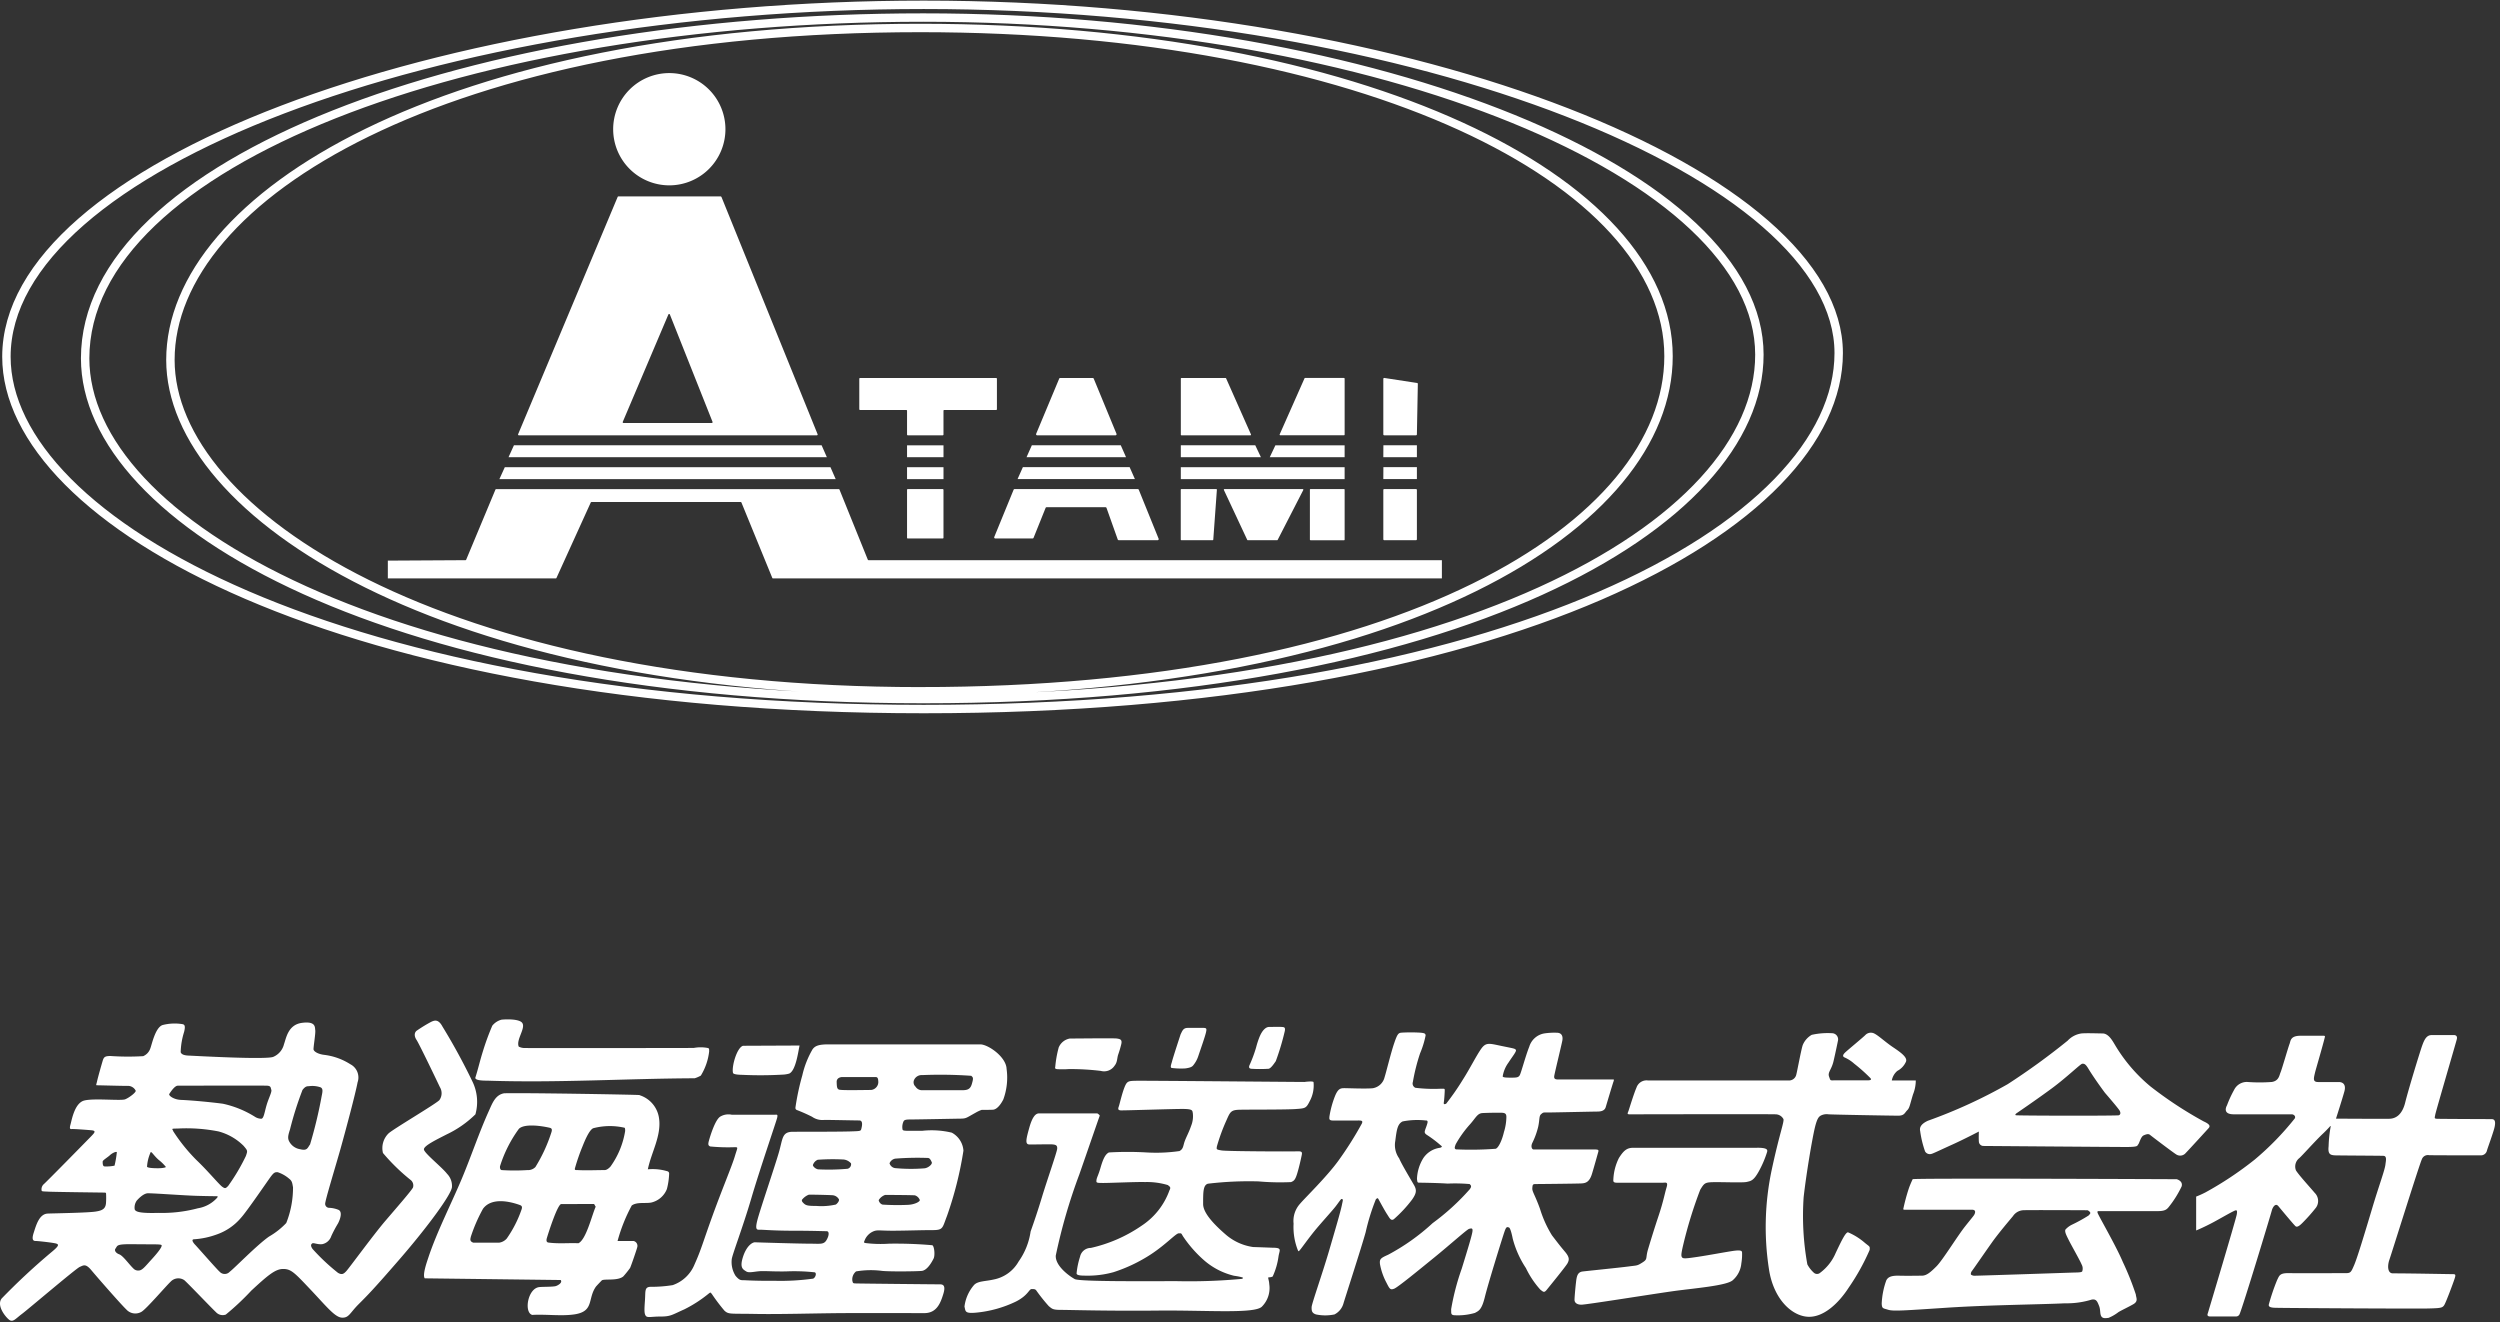 <svg xmlns="http://www.w3.org/2000/svg" xmlns:xlink="http://www.w3.org/1999/xlink" width="208" height="110" viewBox="0 0 208 110">
  <rect x="0" y="0" width="208" height="110" fill="#333333" stroke="none"/>
  <defs>
    <clipPath id="clip-path">
      <rect id="長方形_22489" data-name="長方形 22489" width="208" height="26" transform="translate(-21317 -10904)" fill="#fff"/>
    </clipPath>
    <clipPath id="clip-path-2">
      <rect id="長方形_22487" data-name="長方形 22487" width="207.591" height="25.073" fill="none"/>
    </clipPath>
    <clipPath id="clip-path-3">
      <rect id="長方形_22485" data-name="長方形 22485" width="154" height="60" transform="translate(-21611 -19057.867)" fill="#fff"/>
    </clipPath>
    <clipPath id="clip-path-4">
      <rect id="長方形_22483" data-name="長方形 22483" width="153.514" height="59.66" fill="none"/>
    </clipPath>
  </defs>
  <g id="logo-w" transform="translate(-488 -7371)">
    <g id="マスクグループ_23567" data-name="マスクグループ 23567" transform="translate(21805 18359)" clip-path="url(#clip-path)">
      <g id="グループ_36792" data-name="グループ 36792" transform="translate(-21317 -10903.188)">
        <g id="グループ_36791" data-name="グループ 36791" clip-path="url(#clip-path-2)">
          <path id="パス_162999" data-name="パス 162999" d="M53.219,6.31a2.344,2.344,0,0,1,1.61,1.9c.222,1.451-.64,2.852-.929,4.265a4.273,4.273,0,0,1,1.667.174.2.2,0,0,1,.106.163,5.8,5.8,0,0,1-.187,1.3,1.842,1.842,0,0,1-1.308,1.129c-.5.092-1.181-.066-1.615.243a13.73,13.73,0,0,0-1.182,2.957l1.346,0a.416.416,0,0,1,.285.539c-.025.133-.513,1.554-.592,1.707a8.223,8.223,0,0,1-.563.7c-.474.39-1.534.183-1.774.321-.031.019-.455.468-.5.526-.715,1.013-.13,2.057-1.782,2.309-1.091.166-2.405-.024-3.519.046-.7-.2-.384-2.184.569-2.313.27-.036,1.1-.013,1.373-.081.15-.037.615-.282.422-.51l-11.307-.14c-.207-.269.168-1.33.283-1.68.72-2.185,1.912-4.493,2.812-6.637.778-1.856,1.422-3.809,2.252-5.638.273-.6.523-1.317,1.261-1.441,1.692-.048,11.109.115,11.267.149M41.732,12.539a16.665,16.665,0,0,0,2.143,0,.852.852,0,0,0,.672-.256,12.882,12.882,0,0,0,1.317-2.846c.116-.326.011-.386-.144-.422-.822-.188-2.122-.334-2.549.092A10.688,10.688,0,0,0,41.6,12.222c-.017.183.034.289.13.317m6.332,0c.724.04,1.508,0,2.24,0,.237,0,.455-.261.489-.291a6.945,6.945,0,0,0,1.222-2.964c0-.177-.014-.255-.058-.269a5.435,5.435,0,0,0-2.6.042c-.353.156-.744,1.143-.9,1.534a16.608,16.608,0,0,0-.624,1.813c-.038.169.11.127.233.134m-8.683,6.039h2.157a1.04,1.04,0,0,0,.627-.347,9.673,9.673,0,0,0,1.224-2.4c.11-.305-.038-.351-.205-.409-.964-.335-2.34-.561-3,.34a13.337,13.337,0,0,0-1.008,2.313c-.042.2-.123.39.209.507M46.7,15.364c-.3,0-1.038,2.274-1.215,2.879-.073.335.127.324.222.335.821.1,1.626.013,2.416.048.648-.3,1.123-2.344,1.438-3.037l-.132-.226ZM43.436.277c-.261-.317-1.3-.295-1.709-.252a1.467,1.467,0,0,0-.768.5,20.816,20.816,0,0,0-.783,2.138c-.23.726-.4,1.474-.631,2.2.006.258.852.23,1.112.239C46.388,5.29,52.094,4.925,57.8,4.9a2.651,2.651,0,0,0,.509-.222,4.908,4.908,0,0,0,.692-2c0-.229.01-.265-.125-.3a3.1,3.1,0,0,0-1.158,0s-9.241.02-14.04.006a1.1,1.1,0,0,1-.517-.116C42.908,1.7,43.785.7,43.436.277m150.442,8.6a9.57,9.57,0,0,1-.7.715c-.731.718-1.589,1.692-1.872,1.948a.888.888,0,0,0-.282,1.026c.264.421,1.153,1.384,1.563,1.871a.949.949,0,0,1,.1,1.231,14.52,14.52,0,0,1-1.141,1.282c-.308.307-.468.352-.576.243-.205-.2-1.209-1.412-1.41-1.653-.257-.308-.487.14-.538.333-.145.545-2.408,8.012-2.691,8.658a.312.312,0,0,1-.27.186h-2.192c-.308,0-.18-.257-.18-.257s2.333-7.793,2.41-8.229-.052-.376-.279-.265c-.3.144-.9.491-1.4.765a17.542,17.542,0,0,1-1.7.833V14.744a7.939,7.939,0,0,0,.77-.347,28.646,28.646,0,0,0,4.1-2.73,23.632,23.632,0,0,0,3.282-3.358c.2-.2,0-.41-.205-.41h-4.819c-.846,0-.692-.512-.564-.744a9.392,9.392,0,0,1,.59-1.282,1.182,1.182,0,0,1,1.1-.666,13.584,13.584,0,0,0,2.05,0c.589-.1.615-.563.718-.795s.641-2.1.744-2.358.051-.692.923-.692h1.941c.046,0,.1.037.086.083-.172.725-.77,2.741-.822,2.968-.119.507-.205.8.257.8s1,0,1.72,0c.282,0,.638.154.459.795s-.673,2.18-.673,2.18-.064.07.037.071,3.93.023,4.391.01,1.038-.261,1.308-1.351,1.2-4.14,1.41-4.729.4-.884.807-.884h1.846s.321-.013.231.346-1.756,6.037-1.794,6.28-.115.326.14.339,4.265.029,4.547.029.336.208.259.619-.627,1.884-.653,2.024a.507.507,0,0,1-.5.371c-.308,0-4.058,0-4.314-.015a.534.534,0,0,0-.6.361c-.179.347-2.512,7.819-2.692,8.332s-.157,1.14.282,1.14c1.5,0,4.537.064,4.87.064s.4-.013.269.385-.692,1.9-.846,2.166-.308.282-1.384.308-11.689-.038-12.2-.051-1.1.038-1.025-.282a17.454,17.454,0,0,1,.692-2.037c.179-.346.192-.584.961-.571s4.392,0,4.777,0,.427-.108.671-.672.805-2.4,1.512-4.767c.567-1.9,1.033-3.107,1.09-3.607.036-.305.14-.7-.167-.713s-3.59-.028-3.986-.039c-.448-.013-.646-.1-.576-.756a10.714,10.714,0,0,1,.178-1.67ZM183.35,8.492a32.543,32.543,0,0,1-4.425-2.907,13.3,13.3,0,0,1-2.977-3.49c-.192-.321-.525-.924-1.015-.924-.3,0-1.371-.041-1.757,0a1.941,1.941,0,0,0-1.147.6,57.412,57.412,0,0,1-4.99,3.62A41.944,41.944,0,0,1,160.4,8.434c-.6.278-.707.578-.642.856a8.389,8.389,0,0,0,.407,1.692.453.453,0,0,0,.514.214c.086,0,.835-.364,1.778-.79s2.184-1.073,2.184-1.073-.022.536,0,.819a.383.383,0,0,0,.386.38c.149,0,10.836.086,11.885.086s.89-.117.985-.212.214-.645.45-.752.407-.15.535-.043,1.906,1.456,2.184,1.628a.6.6,0,0,0,.792-.128c.236-.235,1.9-2.062,1.9-2.062.165-.181.064-.343-.407-.557M176.3,7.977c-.115.058-8.44.038-8.574,0s.06-.173.06-.173,1.692-1.153,2.941-2.076,2.384-2.038,2.519-2.038.25-.019.5.4.769,1.192,1.384,2.018c0,0,1.135,1.308,1.231,1.5s.055.308-.06.365m4.789,5.325s-21.936-.1-21.955,0c0,0-.183.375-.322.771a15.829,15.829,0,0,0-.438,1.606c-.053.2-.019.161.366.161h5.316c.27,0,.308.135.25.308s-.153.25-.808,1.076-1.861,2.8-2.384,3.326c-.538.539-.846.779-1.23.779s-1.153.019-1.884,0-.937.156-1.062.392a6.525,6.525,0,0,0-.381,1.925c.019.442.115.384.538.519s1.4.058,4.9-.173,7.921-.269,9.8-.365a7.071,7.071,0,0,0,2.23-.308c.4-.077.481.192.615.519s.058.673.192.878.4.141.6.122a3.65,3.65,0,0,0,.827-.481c.326-.192.788-.4,1.23-.653s.231-.539.212-.808a23.341,23.341,0,0,0-1.076-2.692c-.6-1.423-2.115-4-2.115-4.133s.039-.115.039-.115h5.017c.558,0,.712-.154.846-.308a8.637,8.637,0,0,0,1.1-1.749c.135-.462-.423-.6-.423-.6m-7.312,3.019a13.319,13.319,0,0,1-1.427.785,1.784,1.784,0,0,0-.5.382c-.1.166.084.511.278.9.205.41.94,1.7,1.068,2.024a.691.691,0,0,1,.051.538c-.026.128-.372.109-.923.128-1.346.047-7.7.256-7.972.256a.524.524,0,0,1-.346-.076c-.064-.026-.026-.218.051-.308s1.064-1.525,1.654-2.358,1.538-1.936,1.769-2.218a1.1,1.1,0,0,1,.833-.487c.385-.026,5.306,0,5.306,0s.089-.026.231.115.013.205-.077.321M157.393,5.08h2a3.131,3.131,0,0,1-.231,1.165c-.282.938-.282,1.117-.487,1.322s-.231.446-.743.446-5.512-.088-5.793-.114a1.084,1.084,0,0,0-.666.114c-.128.092-.282.169-.487,1.04s-.692,3.692-.923,5.742a22.793,22.793,0,0,0,.308,5.588,2.5,2.5,0,0,0,.538.692.393.393,0,0,0,.538,0,4,4,0,0,0,1.282-1.641c.487-1.026.821-1.718,1.025-1.718a5.252,5.252,0,0,1,1.412.885c.41.334.414.265.389.583a18.4,18.4,0,0,1-1.75,3.146c-.795,1.231-2.076,2.512-3.434,2.41s-2.845-1.538-3.2-4a22.924,22.924,0,0,1,.231-8.2c.64-3,1.076-4.076.974-4.255a.746.746,0,0,0-.641-.385c-.359-.025-11.894,0-12.15,0s-.154-.1-.077-.333.436-1.41.641-1.872a.889.889,0,0,1,.948-.615h11.663a.623.623,0,0,0,.692-.487c.077-.282.41-2.1.538-2.46a1.742,1.742,0,0,1,.744-.846,6.141,6.141,0,0,1,1.743-.133.514.514,0,0,1,.436.645s-.2.987-.366,1.69-.5.913-.37,1.272.076.313.461.313h2.691c.128,0,.481.006.276-.2a13.9,13.9,0,0,0-1.333-1.186,3.032,3.032,0,0,0-.77-.506c-.2-.077-.231-.205.052-.462s1.486-1.251,1.641-1.415a.637.637,0,0,1,.692-.153c.365.153.949.722,1.641,1.184s1.179.846,1.051,1.179a1.588,1.588,0,0,1-.718.77,1.353,1.353,0,0,0-.462.794m-11.2,5.607H135.848c-.538,0-.807.308-1.153.846a4.395,4.395,0,0,0-.461,1.727c0,.158-.077.331.288.331h3.826c.231,0,.462-.1.308.4s-.25,1.115-.653,2.326-.653,2.037-.884,2.807,0,.807-.462,1.1-.427.236-1.138.332-3.384.364-3.845.421-.5.476-.554.938S131,23.126,131,23.338s.173.4.576.4,5.787-.865,7.556-1.115,4.6-.461,5.056-.942a2.094,2.094,0,0,0,.692-1.385,4.341,4.341,0,0,0,.058-.922c-.021-.107-.077-.212-.808-.1s-1.961.346-2.865.481-1.211.173-1.307.058-.1-.25.077-1.019a36.107,36.107,0,0,1,1.422-4.614c.327-.538.385-.615,1.038-.635s2.5.058,2.826-.019.558-.077.981-.827a8.677,8.677,0,0,0,.71-1.634c.068-.211.058-.385-.826-.385M134.234,5h-4.576c-.211,0-.385-.019-.346-.288s.6-2.553.673-2.942-.067-.663-.472-.659a5.574,5.574,0,0,0-1.051.062,1.586,1.586,0,0,0-1.227,1.1c-.308.769-.673,2.153-.788,2.365s-.308.211-.75.211-.635-.019-.673-.1a2.633,2.633,0,0,1,.481-1.153c.347-.538.692-.942.615-1.058s-.173-.115-1.192-.326-1.294-.33-1.7.246S122.275,4.132,121.718,5a20.911,20.911,0,0,1-1.4,2.019c-.077.019-.231.115-.192-.115s.076-.847.076-1-.019-.135-.326-.135a12.429,12.429,0,0,1-2.115-.077.387.387,0,0,1-.211-.481,16.15,16.15,0,0,1,.6-2.383,7.5,7.5,0,0,0,.462-1.5c-.024-.134-.039-.195-.52-.227a13.866,13.866,0,0,0-1.422,0c-.308.021-.385.035-.673.881S115.333,4.4,115.2,4.8a1.214,1.214,0,0,1-.987.929c-.577.058-2.032-.006-2.339-.006s-.538,0-.808.673a7.945,7.945,0,0,0-.461,1.711c0,.153-.058.308.308.308h1.922c.365,0,.615-.039.462.269a29.18,29.18,0,0,1-1.961,3.1c-.981,1.346-2.769,3.076-3.172,3.557A2.132,2.132,0,0,0,107.626,17a5.25,5.25,0,0,0,.346,2.182c.067.152.067.152.25-.077s.653-.894,1.153-1.509,1.477-1.681,1.759-2.048c.226-.292.433-.617.487-.607.154.027.111.077.023.511-.114.558-.51,1.9-1.067,3.807s-1.451,4.422-1.451,4.69,0,.481.365.6a3.761,3.761,0,0,0,1.538,0,1.469,1.469,0,0,0,.75-.923c.153-.52,1.519-4.73,1.845-5.922a17.722,17.722,0,0,1,.847-2.73c.153-.154.173-.1.249.038s.5.923.692,1.211.308.577.558.4a10.829,10.829,0,0,0,1.519-1.634c.346-.5.4-.77.173-1.173s-1.076-1.807-1.249-2.249a1.9,1.9,0,0,1-.327-1.442c.115-.9.173-1.423.615-1.635a6.346,6.346,0,0,1,1.942-.076s.192-.039.115.231-.129.377-.173.509c-.076.23-.087.317.153.472a9.556,9.556,0,0,1,1.038.776c.154.147.308.185.039.281a1.981,1.981,0,0,0-1.385.846,3.524,3.524,0,0,0-.538,1.75c.039.25.019.308.192.308s1.5.019,2.365.076a13.7,13.7,0,0,1,1.826.039c.115.115.192.192,0,.442a19.24,19.24,0,0,1-3.076,2.806,17.707,17.707,0,0,1-3.71,2.634c-.6.269-.731.346-.673.788a5.262,5.262,0,0,0,.538,1.538c.269.538.327.615.635.5s2.037-1.538,3.345-2.6,2.73-2.345,2.9-2.383.327-.1.27.249-.327,1.25-.885,3.057a20.1,20.1,0,0,0-.884,3.384c.019.308-.058.485.288.5a5.063,5.063,0,0,0,1.692-.195c.308-.174.558-.231.826-1.327s1.405-4.76,1.615-5.383c.153-.455.208-.467.4-.391.064.026.179.295.3.91a8.134,8.134,0,0,0,1.1,2.461,7.53,7.53,0,0,0,1.192,1.787c.27.212.327.289.558,0s1.608-1.973,1.718-2.2.2-.436-.179-.9c-.421-.5-.578-.7-1.123-1.414a9.428,9.428,0,0,1-.993-2.2c-.43-1.19-.66-1.429-.64-1.718s.032-.346.282-.346,3.435-.032,3.8-.052.673-.111.884-.805.462-1.617.52-1.809-.019-.211-.365-.211h-5.018c-.115,0-.25-.212-.115-.52a6.524,6.524,0,0,0,.5-1.365c.135-.615.058-.9.25-1.058s.153-.135.6-.135,3.788-.076,4.056-.076.615-.039.712-.365.606-2.039.653-2.144a.2.2,0,0,0,0-.183m-9.113,4.364c-.16.718-.462,1.346-.692,1.423a27.371,27.371,0,0,1-3.307.05c-.135-.058-.125-.147-.019-.428a9.108,9.108,0,0,1,1.192-1.661c.481-.538.606-.913,1.048-.932s.894-.029,1.374-.029c.413,0,.606.01.6.365a4.47,4.47,0,0,1-.192,1.211M104.819,1.4c.222-.52.515-.77.765-.77s.787-.017,1.058,0c.2.013.312.023.254.338a20.875,20.875,0,0,1-.75,2.508c-.135.192-.4.6-.6.634a11.845,11.845,0,0,1-1.442,0c-.115-.019-.27-.058-.115-.365a11.034,11.034,0,0,0,.519-1.41,6.943,6.943,0,0,1,.308-.935M97.51,3.513c-.048.188-.18.49-.027.529a6.274,6.274,0,0,0,1.145.038c.369-.054.523-.117.627-.231a2.342,2.342,0,0,0,.449-.814c.21-.623.552-1.592.635-1.956s.032-.378-.378-.37c-.213,0-.877,0-1.147,0-.4,0-.461.305-.584.526,0,0-.626,1.9-.721,2.278m11,1.695c-.634,0-13.323-.115-13.976-.1s-.769.019-.981.558-.4,1.384-.461,1.557-.115.327.134.347,4.633-.135,5.326-.116.65.139.692.353A2.131,2.131,0,0,1,99.1,8.864c-.173.52-.433.977-.549,1.324s-.1.6-.423.769a13.569,13.569,0,0,1-2.73.115,27.158,27.158,0,0,0-3.134,0c-.346.154-.538.711-.711,1.308s-.308.788-.327,1-.019.231.577.231,2.787-.1,3.46-.076a6.076,6.076,0,0,1,1.9.25c.192.153.269.192.135.442a5.891,5.891,0,0,1-2.288,2.922,12.155,12.155,0,0,1-4.249,1.865.918.918,0,0,0-.9.731,6.514,6.514,0,0,0-.289,1.384c0,.115.135.192.692.192a8.009,8.009,0,0,0,2.384-.289,12.991,12.991,0,0,0,3.133-1.5c1.25-.826,2.058-1.731,2.288-1.731s.192-.038.346.231a10.186,10.186,0,0,0,1.749,2,5.879,5.879,0,0,0,2.51,1.3,5.148,5.148,0,0,1,.724.144.1.1,0,0,1-.042.112,47.507,47.507,0,0,1-5.46.192c-2.538,0-8.082.049-8.479-.173-.548-.307-1.633-1.141-1.576-1.961A46.258,46.258,0,0,1,89.8,12.9c.711-2.037,1.654-4.787,1.692-4.864s-.192-.212-.192-.212H86.439c-.288,0-.558.308-.808,1.212s-.365,1.359,0,1.371,1.731-.031,1.981,0,.365.089.346.359-.865,2.692-1.249,3.96-.663,2.08-.962,2.922a5.733,5.733,0,0,1-1,2.5,3.047,3.047,0,0,1-2.1,1.5c-.673.154-1.307.115-1.615.462a3.366,3.366,0,0,0-.788,1.787c.1.385,0,.6,1,.5a9.714,9.714,0,0,0,3.288-.923c1.019-.519,1.077-1.038,1.308-1.038s.288.019.365.1a14.182,14.182,0,0,0,1.057,1.326c.269.212.308.308,1,.308s3.98.1,8.056.058,8.057.287,8.67-.327a2.184,2.184,0,0,0,.615-1.865c-.017-.36-.147-.556-.051-.576a.725.725,0,0,0,.334-.065,5.855,5.855,0,0,0,.486-1.666c.077-.538.347-.731-.519-.731,0,0-.961-.038-1.6-.058a4.432,4.432,0,0,1-2.23-1c-1.231-1.057-1.923-1.922-1.923-2.576,0-1,0-1.576.4-1.692a28.794,28.794,0,0,1,4.21-.192,20.126,20.126,0,0,0,2.71.058c.212-.1.327-.135.5-.692s.326-1.269.385-1.557-.019-.327-.481-.308-5.741,0-6.182-.075-.442-.077-.393-.348a15.589,15.589,0,0,1,.789-2.154c.307-.692.365-.865,1.076-.885s3.845,0,4.672-.058.885-.058,1.192-.673a2.742,2.742,0,0,0,.307-1.576c-.1-.1-.788,0-.788,0M88.073,2.379A9.075,9.075,0,0,0,87.8,3.921c-.027.142-.041.2.179.222a7.637,7.637,0,0,0,.935-.007,20.811,20.811,0,0,1,2.672.151,1.044,1.044,0,0,0,1.153-.442c.231-.288.192-.591.289-.9a8.751,8.751,0,0,0,.268-.909c.077-.365-.114-.4-.364-.442s-3.172,0-3.921,0a1.229,1.229,0,0,0-.942.785M108.51,5.208c-.634,0-13.323-.115-13.976-.1s-.769.019-.981.558-.4,1.384-.461,1.557-.115.327.134.347,4.633-.135,5.326-.116.65.139.692.353A2.131,2.131,0,0,1,99.1,8.864c-.173.52-.433.977-.549,1.324s-.1.6-.423.769a13.569,13.569,0,0,1-2.73.115,27.158,27.158,0,0,0-3.134,0c-.346.154-.538.711-.711,1.308s-.308.788-.327,1-.019.231.577.231,2.787-.1,3.46-.076a6.076,6.076,0,0,1,1.9.25c.192.153.269.192.135.442a5.891,5.891,0,0,1-2.288,2.922,12.155,12.155,0,0,1-4.249,1.865.918.918,0,0,0-.9.731,6.514,6.514,0,0,0-.289,1.384c0,.115.135.192.692.192a8.009,8.009,0,0,0,2.384-.289,12.991,12.991,0,0,0,3.133-1.5c1.25-.826,2.058-1.731,2.288-1.731s.192-.038.346.231a10.186,10.186,0,0,0,1.749,2,5.879,5.879,0,0,0,2.51,1.3,5.148,5.148,0,0,1,.724.144.1.1,0,0,1-.042.112,47.507,47.507,0,0,1-5.46.192c-2.538,0-8.082.049-8.479-.173-.548-.307-1.633-1.141-1.576-1.961A46.258,46.258,0,0,1,89.8,12.9c.711-2.037,1.654-4.787,1.692-4.864s-.192-.212-.192-.212H86.439c-.288,0-.558.308-.808,1.212s-.365,1.359,0,1.371,1.731-.031,1.981,0,.365.089.346.359-.865,2.692-1.249,3.96-.663,2.08-.962,2.922a5.733,5.733,0,0,1-1,2.5,3.047,3.047,0,0,1-2.1,1.5c-.673.154-1.307.115-1.615.462a3.366,3.366,0,0,0-.788,1.787c.1.385,0,.6,1,.5a9.714,9.714,0,0,0,3.288-.923c1.019-.519,1.077-1.038,1.308-1.038s.288.019.365.1a14.182,14.182,0,0,0,1.057,1.326c.269.212.308.308,1,.308s3.98.1,8.056.058,8.057.287,8.67-.327a2.184,2.184,0,0,0,.615-1.865c-.017-.36-.147-.556-.051-.576a.725.725,0,0,0,.334-.065,5.855,5.855,0,0,0,.486-1.666c.077-.538.347-.731-.519-.731,0,0-.961-.038-1.6-.058a4.432,4.432,0,0,1-2.23-1c-1.231-1.057-1.923-1.922-1.923-2.576,0-1,0-1.576.4-1.692a28.794,28.794,0,0,1,4.21-.192,20.126,20.126,0,0,0,2.71.058c.212-.1.327-.135.5-.692s.326-1.269.385-1.557-.019-.327-.481-.308-5.741,0-6.182-.075-.442-.077-.393-.348a15.589,15.589,0,0,1,.789-2.154c.307-.692.365-.865,1.076-.885s3.845,0,4.672-.058.885-.058,1.192-.673a2.742,2.742,0,0,0,.307-1.576c-.1-.1-.788,0-.788,0M66.523,2.176c-.119.554-.312,2.076-.856,2.333a2.257,2.257,0,0,1-.55.088,32.612,32.612,0,0,1-3.322.019c-.165-.006-.765-.008-.809-.162-.127-.514.318-2.106.834-2.257ZM83.479,6.653s-.394.85-.885.865c-.538.016-.772.01-.913.01a2.861,2.861,0,0,0-.5.231c-.811.451-.785.489-1.247.5-.746.01-3.528.068-4.053.068s-.659.022-.723.2a1.093,1.093,0,0,0-.062.654c.077.115.25.09,1.634.09a7.225,7.225,0,0,1,2.455.153,1.839,1.839,0,0,1,.973,1.5,30.2,30.2,0,0,1-1.37,5.435c-.4,1.038-.308,1.175-1.244,1.175s-1.735.036-3.055.049-1.481-.1-1.853.067a1.341,1.341,0,0,0-.679.692c-.077.2-.128.231.064.269a10.141,10.141,0,0,0,1.948.051,35.041,35.041,0,0,1,3.589.128c.175.042.255.847.115,1.115-.1.194-.5.987-1,1.025s-2.473.064-3.255,0a7.294,7.294,0,0,0-2.192.039.856.856,0,0,0-.308.794c.051.18.051.192.231.205s6.754.077,6.973.077.614-.038.371.769S77.929,24.44,76.9,24.44s-4.576-.015-6.858,0-5.165.106-7.229.067-2.179.052-2.537-.269a15.508,15.508,0,0,1-1.064-1.41c-.141-.141-.089-.115-.218-.038a10.808,10.808,0,0,1-2.051,1.333c-1.012.448-1.128.6-1.96.6s-1.115.128-1.257-.064-.115-.564-.064-1.308-.051-1.089.474-1.1a11.03,11.03,0,0,0,1.833-.141,3.027,3.027,0,0,0,1.82-1.731c.551-1.218.692-1.833,1.5-4.063s1.6-4.089,1.845-4.909.321-.77-.076-.77a15.191,15.191,0,0,1-1.974-.064c-.153-.076-.192-.153-.1-.487s.512-1.743.948-2a1.33,1.33,0,0,1,.949-.153h3.576c.179,0,.27-.051.205.244s-1.436,4.268-2.154,6.716-1.6,4.717-1.628,5.076a2.153,2.153,0,0,0,.32,1.371c.3.347.411.36.628.36s.9.063,2.628.051a19.872,19.872,0,0,0,3.192-.179c.192-.077.322-.449.143-.526a15.763,15.763,0,0,0-2.412-.076c-.987.012-1.359-.026-1.948-.026s-1.089.192-1.346.026-.564-.282-.269-1.205.782-1.23,1.013-1.218,3.691.115,4.55.115,1.153.09,1.384-.295.244-.743.013-.743-1.192-.039-2.769-.039S63.5,17.5,63.254,17.5s-.462.076-.244-.783,1.486-4.563,1.807-5.7.244-1.666,1.166-1.666,3.858,0,4.729-.028.9-.023.949-.214.176-.7-.17-.7-2.3-.045-2.893-.045a1.5,1.5,0,0,1-1.038-.263,13.6,13.6,0,0,0-1.248-.554c-.159-.062-.14-.174-.114-.328a20.367,20.367,0,0,1,.554-2.559,7.662,7.662,0,0,1,.859-2.18c.205-.269.487-.4,1.308-.4H81.556c.653,0,2.154,1.037,2.192,2.037a5.3,5.3,0,0,1-.269,2.538m-13.691,8.3a.663.663,0,0,0-.568-.326c-.269-.019-1.785-.058-1.938-.039a1.343,1.343,0,0,0-.567.433c0,.089,0,.144.173.3s.326.2,1.038.2a5.391,5.391,0,0,0,1.615-.117c.146-.1.321-.328.248-.452M70.8,11.975a.954.954,0,0,0-.716-.321,17.419,17.419,0,0,0-2.048.026.71.71,0,0,0-.4.433c-.019.1.2.327.433.365a17.722,17.722,0,0,0,2.451-.048.392.392,0,0,0,.284-.455M73.077,5.2c-.015-.122.007-.4-.211-.4s-2.161,0-2.816,0c-.05,0-.447.034-.439.409.011.46.046.568.189.632.183.08,2.048.033,2.663.032a.668.668,0,0,0,.614-.678m3.443,9.815a.646.646,0,0,0-.395-.368c-.115-.024-2.056-.036-2.481-.036a1.015,1.015,0,0,0-.537.434.48.48,0,0,0,.317.371,19.628,19.628,0,0,0,2.1.021c.558-.019,1.058-.271,1-.423M74.5,11.584a.636.636,0,0,0-.49.39.564.564,0,0,0,.452.4,14.113,14.113,0,0,0,2.46.018c.327-.038.672-.355.6-.508-.132-.3-.21-.356-.364-.356a23.445,23.445,0,0,0-2.662.058m6.3-6.892a36.843,36.843,0,0,0-4.074-.058.685.685,0,0,0-.669.4.483.483,0,0,0,.116.558.646.646,0,0,0,.5.3h3.365c.442,0,.688-.072.817-.5.17-.562.1-.558-.054-.709M35.864.21c.252-.112.589-.282.948.385A51.3,51.3,0,0,1,39.3,5.157,3.868,3.868,0,0,1,39.555,7.9a8.709,8.709,0,0,1-2.384,1.666c-.846.436-1.922.948-1.9,1.256s1.513,1.487,1.923,2.025a1.436,1.436,0,0,1,.41,1.07c.024.577-2.089,3.419-4.306,5.979s-2.716,3.058-3.459,3.8-.8,1.146-1.386,1.12-1.282-.923-2.615-2.332-1.615-1.718-2.281-1.718-1.308.564-2.641,1.794a21.644,21.644,0,0,1-2.128,2,.759.759,0,0,1-.82-.2c-.411-.385-2.384-2.461-2.641-2.666a.879.879,0,0,0-1.128.128c-.384.359-2.05,2.307-2.435,2.512a1.008,1.008,0,0,1-1.256-.2c-.436-.411-2.409-2.667-2.9-3.256s-.666-.41-.974-.282S2.335,24.127,1.822,24.51,1.079,25.229.771,25s-1.076-1.179-.64-1.769a55.064,55.064,0,0,1,4.127-3.844c.718-.59.692-.692.257-.77s-1.385-.179-1.538-.179-.385-.026-.179-.666.461-1.589,1.179-1.615,3.272-.062,3.973-.166c.593-.089.846-.244.872-.757a6.408,6.408,0,0,0,0-.768.111.111,0,0,0-.082-.054c-.581-.007-4.18-.053-4.65-.076-.513-.025-.615-.012-.628-.1a.569.569,0,0,1,.166-.512c.192-.154,3.6-3.628,3.922-3.96s.487-.5.051-.539-1.461-.115-1.615-.1-.225-.017-.115-.4c.1-.351.334-1.769,1.141-1.974s3.05.038,3.4-.1.961-.615.871-.731a.719.719,0,0,0-.692-.385c-.487,0-2.333-.051-2.486-.051s-.1-.013-.026-.346.346-1.295.449-1.641.166-.449.666-.449a21.485,21.485,0,0,0,2.717.013,1.056,1.056,0,0,0,.589-.628c.128-.308.411-1.756,1.026-1.961A4.041,4.041,0,0,1,15.2.4c.128.039.257.09.115.654a6.036,6.036,0,0,0-.282,1.679c.076.205.333.269.7.282s6.46.359,7.011.1a1.532,1.532,0,0,0,.884-1.051c.18-.487.328-1.612,1.483-1.773C26.292.132,26.19.659,26.229.9s-.157,1.409-.144,1.589.372.4.872.461a5.221,5.221,0,0,1,2.192.783,1.238,1.238,0,0,1,.6,1.512c-.166.91-.974,3.934-1.4,5.46s-1.333,4.46-1.295,4.665a.337.337,0,0,0,.295.308,2.26,2.26,0,0,1,.808.167c.321.14.2.666-.025,1.115a10.657,10.657,0,0,0-.567,1.065,1,1,0,0,1-.765.679c-.411.038-.718-.141-.821-.064s-.166.179.026.461a17.254,17.254,0,0,0,2.115,1.987c.333.192.474.089.692-.141s2.269-3.038,3.256-4.191,2.172-2.512,2.294-2.769a.582.582,0,0,0-.166-.6,16.4,16.4,0,0,1-2.333-2.269,1.707,1.707,0,0,1,.475-1.641c.474-.41,3.872-2.411,4.216-2.755a.98.98,0,0,0,.042-1.09c-.166-.355-1.708-3.576-1.939-3.922s-.179-.653.052-.795A12.282,12.282,0,0,1,35.864.21M16.228,18.743c.285.3,1.846,2.089,2.051,2.256a.565.565,0,0,0,.833,0c.41-.308,2.281-2.243,3.281-2.935a6.283,6.283,0,0,0,1.423-1.121,7.938,7.938,0,0,0,.563-2.98c-.063-.3-.051-.5-.32-.705a2.823,2.823,0,0,0-.948-.541c-.218-.013-.308.015-.539.31s-2.025,2.947-2.537,3.5a4.636,4.636,0,0,1-2.051,1.385,6.679,6.679,0,0,1-1.845.384c-.231.013-.1.243.089.449m-4.676,2.148c.282,0,.563-.379,1.011-.866s.936-1.07.885-1.231c-.035-.111-.628-.066-2.243-.089-1.578-.023-1.4.1-1.6.372-.1.133.008.354.314.468.327.122.834.855,1.16,1.159a.534.534,0,0,0,.476.187m-.158-5.839a1,1,0,0,0-.189.756c.075.195.4.334,1.967.291a11.564,11.564,0,0,0,3.288-.384,2.741,2.741,0,0,0,1.625-.9c.013-.1.064-.106-.077-.106s-.522,0-1.586-.028-3.525-.215-4.114-.215c-.414,0-.913.59-.913.59M14.408,9.3a14.447,14.447,0,0,0,1.948,2.415c.923.879,1.852,2,2.121,2.2s.308.132.5-.048a16.511,16.511,0,0,0,1.481-2.5c.153-.448.153-.436-.192-.846A4.631,4.631,0,0,0,18.18,9.323a13.737,13.737,0,0,0-3.4-.24c-.589.007-.446.01-.369.214m-1.871,1.744a3.48,3.48,0,0,0-.308,1.218c.051.1.5.127.9.127s.692-.064.666-.115a3.766,3.766,0,0,0-.589-.576c-.385-.334-.579-.685-.666-.653m-3.41.269c-.179.166-.584.406-.589.513-.007.14,0,.41.153.41a3.28,3.28,0,0,0,.833-.064,8.308,8.308,0,0,0,.192-1.128c-.089-.064-.411.1-.59.269m4.952-5.1c-.077.115.353.465.98.489.955.038,2.6.2,3.477.318a8.324,8.324,0,0,1,2.654,1.076,1,1,0,0,0,.538.173c.211,0,.269-.519.442-1.115s.461-1.115.4-1.287-.019-.327-.346-.347-7.056,0-7.44,0c-.269,0-.632.577-.708.692m11.073-.3A27.685,27.685,0,0,0,24.13,9.15c-.134.423-.211.673-.1.942a1.243,1.243,0,0,0,.942.711c.6.154.614-.115.826-.4a37.611,37.611,0,0,0,.971-4.053c.084-.39.1-.584-.087-.692a2.093,2.093,0,0,0-.971-.1c-.142.009-.3-.021-.564.344" transform="translate(0 0)" fill="#fff"/>
        </g>
      </g>
    </g>
    <g id="logo" transform="translate(22099 26428.867)" clip-path="url(#clip-path-3)">
      <g id="logo-2" data-name="logo" transform="translate(-21611 -19058)">
        <g id="グループ_36789" data-name="グループ 36789" transform="translate(0 0)" clip-path="url(#clip-path-4)">
          <path id="パス_162993" data-name="パス 162993" d="M42.794,8.744a4.67,4.67,0,1,1-4.669-4.669,4.67,4.67,0,0,1,4.669,4.669" transform="translate(17.562 2.139)" fill="#fff"/>
          <path id="パス_162994" data-name="パス 162994" d="M57.986,33.331H30.892l-.45.993H58.421Zm-.735-1.821h-25.6l-.45.991H57.686ZM27.678,41.028a.066.066,0,0,1-.061.041l-6.457.037,0,1.481h13.97a.067.067,0,0,0,.061-.04l2.853-6.278a.068.068,0,0,1,.061-.038H50.516a.066.066,0,0,1,.063.041l2.567,6.272a.066.066,0,0,0,.063.043h55.648V41.069h-47.7a.069.069,0,0,1-.063-.041L58.738,35.2a.068.068,0,0,0-.063-.043h-28.5a.069.069,0,0,0-.063.041ZM48.916,10.844l8,19.744a.068.068,0,0,1-.063.093H32.065A.068.068,0,0,1,32,30.586l8.282-19.742a.069.069,0,0,1,.063-.041h8.5a.067.067,0,0,1,.063.041M40.768,29.653h7.344a.067.067,0,0,0,.063-.093l-3.55-8.933a.068.068,0,0,0-.124,0l-3.794,8.933a.067.067,0,0,0,.061.095m26.623,1.857H64.358V32.5h3.033Zm-3.033,2.814h3.033v-.993H64.358Zm.066,4.939h2.9a.065.065,0,0,0,.066-.066V35.219a.066.066,0,0,0-.066-.066h-2.9a.066.066,0,0,0-.066.066V39.2a.065.065,0,0,0,.066.066m3.035-10.692h4.31a.066.066,0,0,0,.067-.066V25.978a.067.067,0,0,0-.067-.066H60.451a.066.066,0,0,0-.066.066v2.528a.065.065,0,0,0,.066.066h3.841a.066.066,0,0,1,.066.067v1.975a.066.066,0,0,0,.066.067h2.9a.066.066,0,0,0,.066-.067V28.639a.068.068,0,0,1,.067-.067M82.577,32.5l-.436-.991h-7.4L74.3,32.5Zm-8.583.83-.442.993h9.764l-.438-.993Zm-2.3,5.932h3.108a.091.091,0,0,0,.084-.056l1-2.487a.092.092,0,0,1,.084-.056h4.9a.091.091,0,0,1,.085.059l.932,2.624a.092.092,0,0,0,.087.061h3.231a.091.091,0,0,0,.084-.125l-1.65-4.073a.094.094,0,0,0-.085-.056H73.308a.091.091,0,0,0-.084.056l-1.609,3.928a.09.09,0,0,0,.084.125m8.11-13.351H77.1a.092.092,0,0,0-.084.056L75.1,30.554a.092.092,0,0,0,.085.127H81.7a.092.092,0,0,0,.084-.127L79.893,25.97a.091.091,0,0,0-.084-.058m18.12,13.5h2.782a.055.055,0,0,0,.055-.055V35.207a.054.054,0,0,0-.055-.053H97.928a.054.054,0,0,0-.053.053v4.146a.054.054,0,0,0,.053.055m2.782-13.5H97.477a.058.058,0,0,0-.05.032L95.362,30.6a.055.055,0,0,0,.049.076h5.3a.055.055,0,0,0,.055-.055V25.967a.055.055,0,0,0-.055-.055m-9.853,0H87.19a.054.054,0,0,0-.053.055v4.659a.054.054,0,0,0,.053.055h5.732a.055.055,0,0,0,.05-.076l-2.066-4.66a.054.054,0,0,0-.049-.032m9.908,6.589v-.991h-5.76l-.47.991ZM87.136,34.324h13.629v-.993H87.136ZM93.8,32.5l-.47-.991H87.136V32.5Zm-1.089,6.907h2.437a.055.055,0,0,0,.047-.029l2.13-4.146a.054.054,0,0,0-.047-.079H90.769a.054.054,0,0,0-.049.076l1.94,4.146a.053.053,0,0,0,.049.032m-5.519,0h2.592a.056.056,0,0,0,.055-.05l.3-4.146a.054.054,0,0,0-.053-.058h-2.9a.054.054,0,0,0-.053.053v4.146a.054.054,0,0,0,.053.055m16.8-6.907h2.794v-.993H103.99Zm.078,6.907h2.638a.078.078,0,0,0,.078-.078v-4.1a.078.078,0,0,0-.078-.078h-2.638a.078.078,0,0,0-.078.078v4.1a.078.078,0,0,0,.078.078m-.078-5.084h2.794v-.993H103.99Zm2.794-8-2.716-.416a.078.078,0,0,0-.078.078V30.6a.078.078,0,0,0,.078.079h2.638a.078.078,0,0,0,.078-.079l.078-4.2a.078.078,0,0,0-.078-.078" transform="translate(11.108 5.671)" fill="#fff"/>
          <path id="パス_162995" data-name="パス 162995" d="M.35,29.626C.35,13.835,36.19.35,76.665.35c41.18,0,76.131,14.19,76.131,28.97,0,14.4-27.684,29.622-76.131,29.622S.35,43.4.35,29.626ZM76.629,58.111c44.162,0,69.568-14.4,69.568-28.654C146.2,14.54,114.784,1.41,76.629,1.41,38.875,1.41,6.9,13.449,6.9,29.764,6.9,43.4,32.365,58.111,76.629,58.111Zm-.244-.647c39.892,0,62.252-13.749,62.252-27.878,0-14.614-25.36-27.309-62.252-27.309-39.532,0-62.391,14.013-62.391,27.616C13.994,42.769,36.778,57.465,76.385,57.465Z" transform="translate(0.184 0.184)" fill="none" stroke="#fff" stroke-width="0.7"/>
        </g>
      </g>
    </g>
  </g>
</svg>
